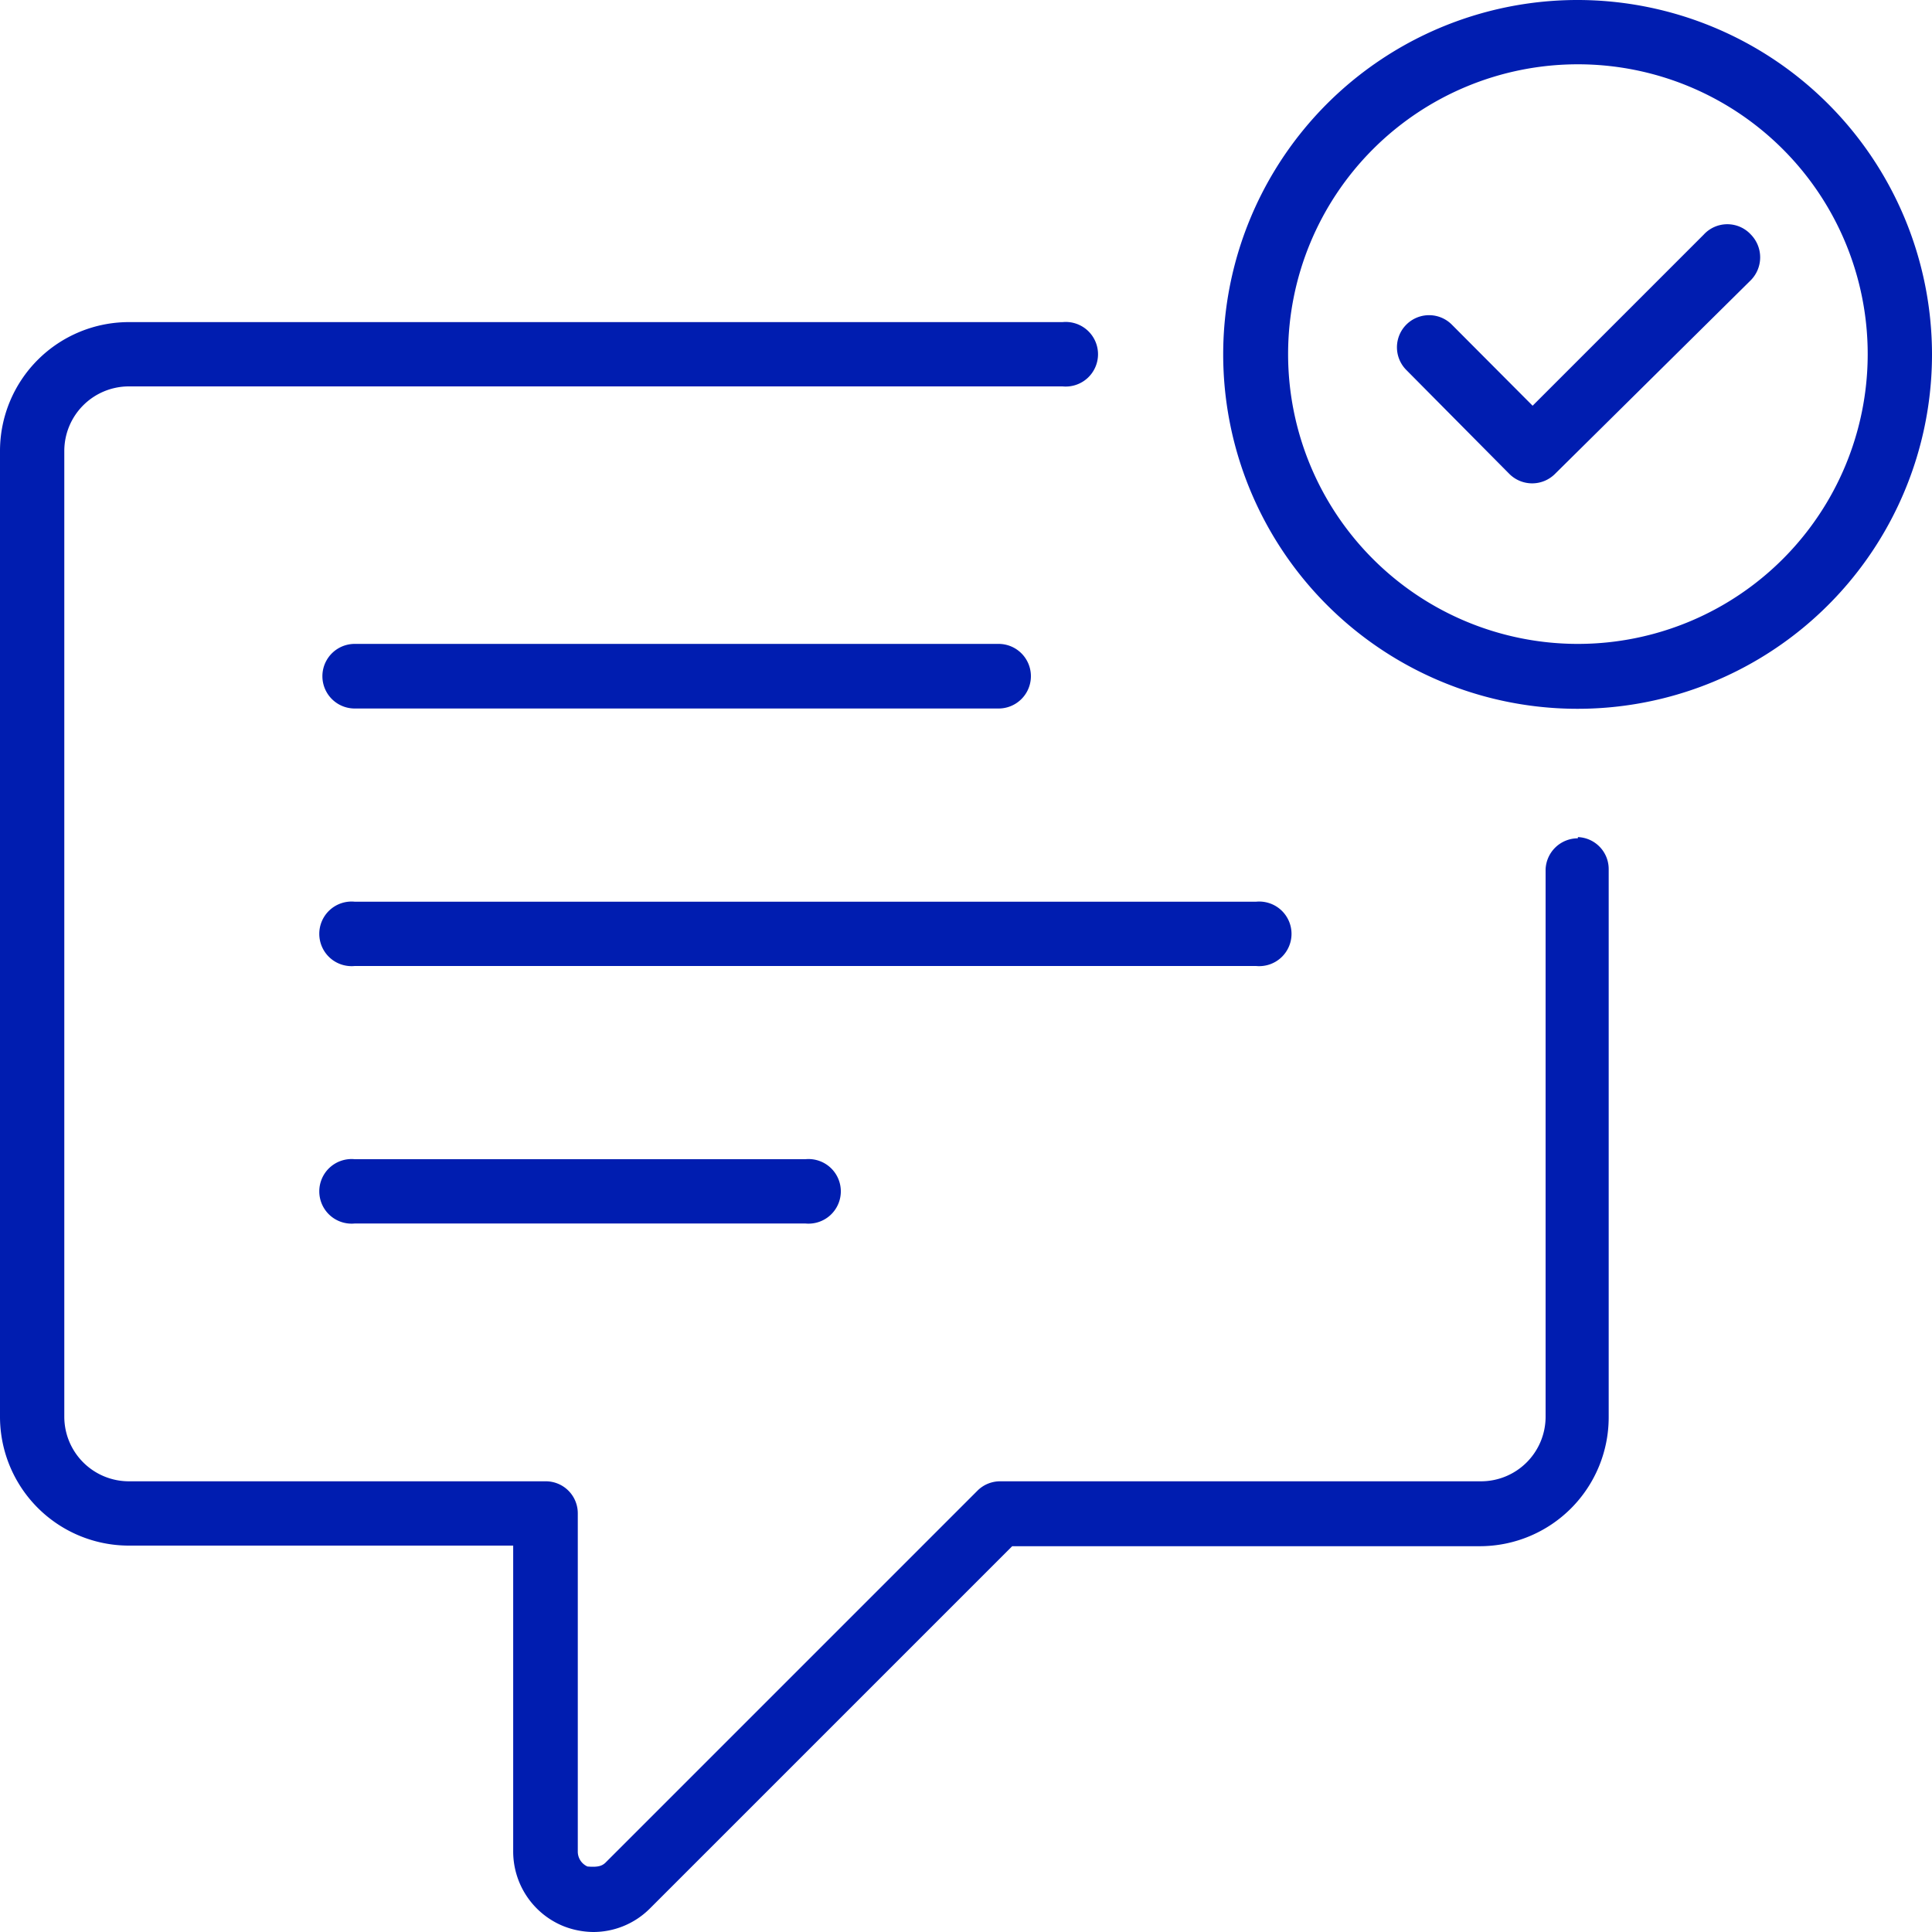 <svg xmlns="http://www.w3.org/2000/svg" viewBox="0 0 64 64"><defs><style>.cls-1{fill:#001db0;}</style></defs><g id="Layer_2" data-name="Layer 2"><g id="Layer"><path class="cls-1" d="M11.75,38.4a1.07,1.07,0,1,0,0,2.13H26.68a1.07,1.07,0,1,0,0-2.13M11.75,29.87a1.07,1.07,0,1,0,0,2.13H41.61a1.07,1.07,0,1,0,0-2.13m-8.53-6.4a1.07,1.07,0,0,0,0-2.14H11.75a1.07,1.07,0,0,0,0,2.14M52.27,0A11.74,11.74,0,1,0,64,11.73,11.75,11.75,0,0,0,52.27,0Zm0,21.33a9.6,9.6,0,1,1,9.6-9.6A9.6,9.6,0,0,1,52.27,21.33ZM56.44,7.77l-5.67,5.67-2.68-2.69a1.06,1.06,0,1,0-1.5,1.51L50,15.7a1.07,1.07,0,0,0,1.51,0L58,9.28a1.08,1.08,0,0,0,0-1.51A1.06,1.06,0,0,0,56.44,7.77Zm-4.17,20A1.07,1.07,0,0,0,51.2,28.8V46.93a2.14,2.14,0,0,1-2.13,2.14H33.13a1.06,1.06,0,0,0-.75.31L20.05,61.71c-.11.1-.24.15-.59.12a.54.54,0,0,1-.32-.5V50.13a1.06,1.06,0,0,0-1.07-1.06H4.27a2.14,2.14,0,0,1-2.14-2.14v-32A2.14,2.14,0,0,1,4.27,12.8H35.2a1.07,1.07,0,1,0,0-2.13H4.27A4.27,4.27,0,0,0,0,14.93v32A4.27,4.27,0,0,0,4.27,51.2H17V61.33a2.67,2.67,0,0,0,1.65,2.47,2.76,2.76,0,0,0,1,.2,2.65,2.65,0,0,0,1.88-.78l12-12h15.5a4.27,4.27,0,0,0,4.26-4.27V28.8A1.06,1.06,0,0,0,52.27,27.73Z"/></g></g></svg>